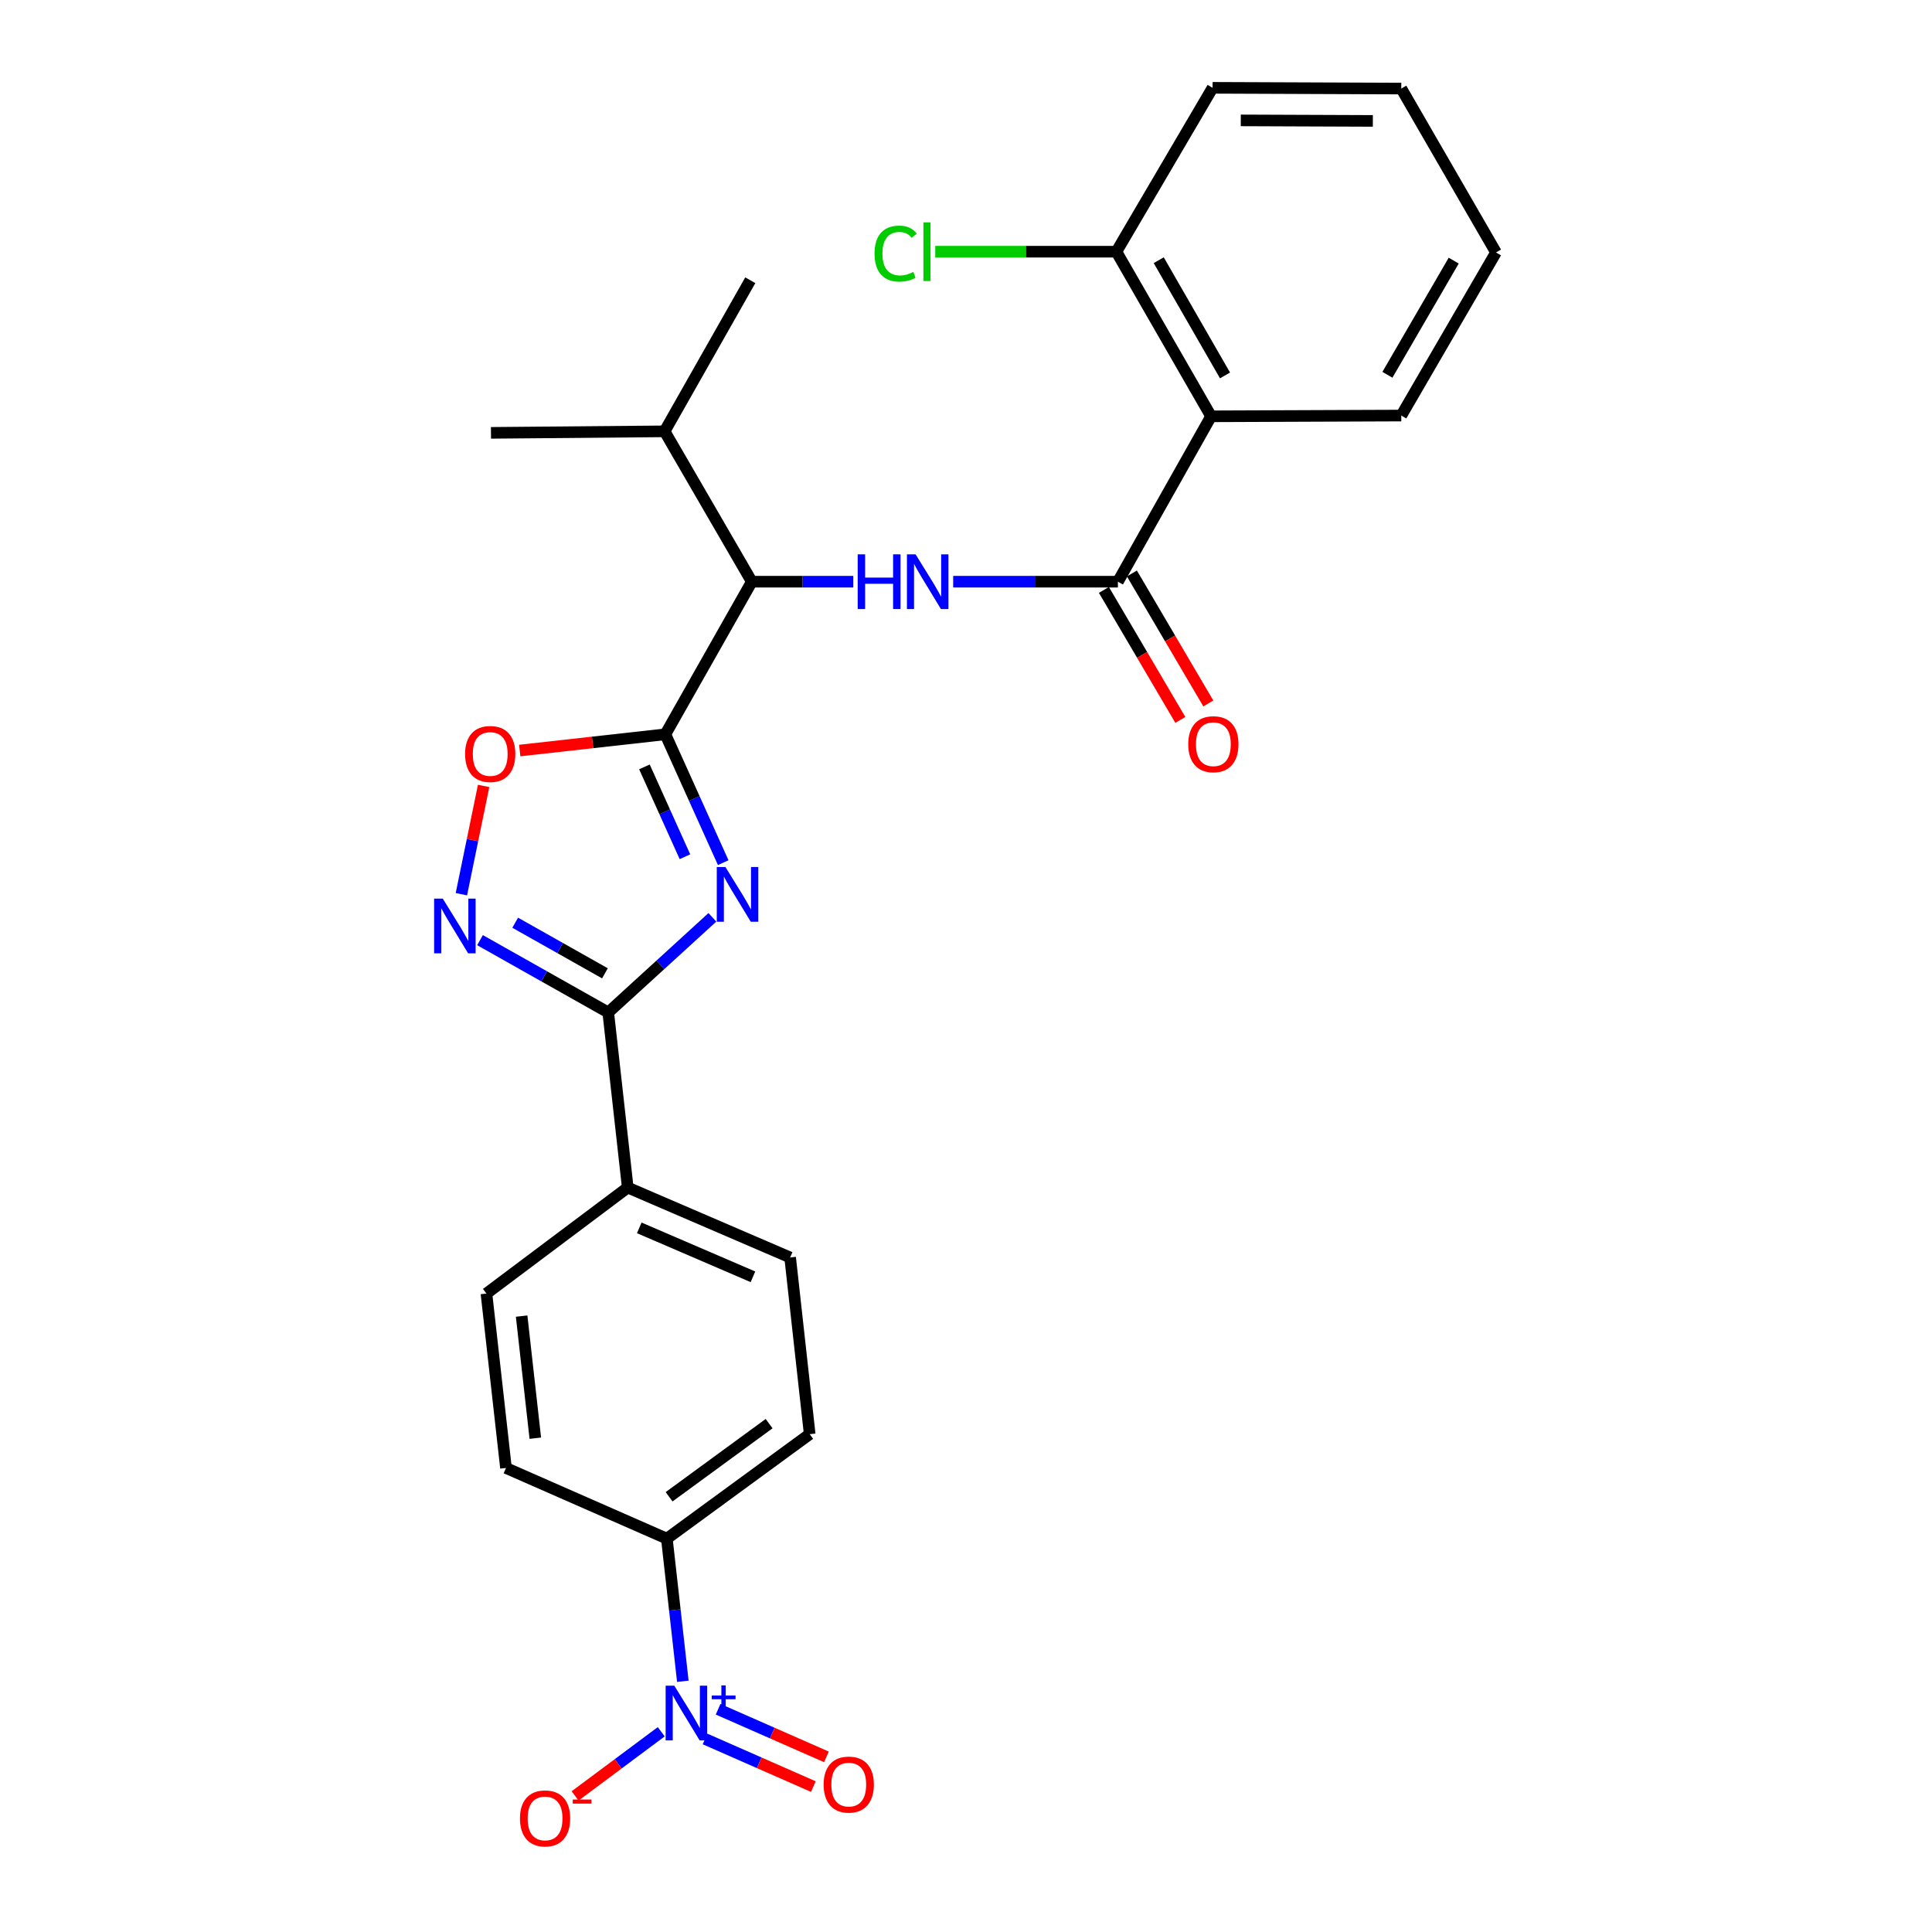 <?xml version='1.0' encoding='iso-8859-1'?>
<svg version='1.1' baseProfile='full'
              xmlns='http://www.w3.org/2000/svg'
                      xmlns:rdkit='http://www.rdkit.org/xml'
                      xmlns:xlink='http://www.w3.org/1999/xlink'
                  xml:space='preserve'
width='1000px' height='1000px' viewBox='0 0 1000 1000'>
<!-- END OF HEADER -->
<rect style='opacity:1.0;fill:#FFFFFF;stroke:none' width='1000' height='1000' x='0' y='0'> </rect>
<path class='bond-0' d='M 374.332,446.504 L 359.361,413.288' style='fill:none;fill-rule:evenodd;stroke:#0000FF;stroke-width:6px;stroke-linecap:butt;stroke-linejoin:miter;stroke-opacity:1' />
<path class='bond-0' d='M 359.361,413.288 L 344.391,380.073' style='fill:none;fill-rule:evenodd;stroke:#000000;stroke-width:6px;stroke-linecap:butt;stroke-linejoin:miter;stroke-opacity:1' />
<path class='bond-0' d='M 354.523,443.443 L 344.043,420.192' style='fill:none;fill-rule:evenodd;stroke:#0000FF;stroke-width:6px;stroke-linecap:butt;stroke-linejoin:miter;stroke-opacity:1' />
<path class='bond-0' d='M 344.043,420.192 L 333.564,396.942' style='fill:none;fill-rule:evenodd;stroke:#000000;stroke-width:6px;stroke-linecap:butt;stroke-linejoin:miter;stroke-opacity:1' />
<path class='bond-1' d='M 368.733,474.811 L 341.776,499.426' style='fill:none;fill-rule:evenodd;stroke:#0000FF;stroke-width:6px;stroke-linecap:butt;stroke-linejoin:miter;stroke-opacity:1' />
<path class='bond-1' d='M 341.776,499.426 L 314.819,524.041' style='fill:none;fill-rule:evenodd;stroke:#000000;stroke-width:6px;stroke-linecap:butt;stroke-linejoin:miter;stroke-opacity:1' />
<path class='bond-6' d='M 344.391,380.073 L 306.702,384.275' style='fill:none;fill-rule:evenodd;stroke:#000000;stroke-width:6px;stroke-linecap:butt;stroke-linejoin:miter;stroke-opacity:1' />
<path class='bond-6' d='M 306.702,384.275 L 269.013,388.478' style='fill:none;fill-rule:evenodd;stroke:#FF0000;stroke-width:6px;stroke-linecap:butt;stroke-linejoin:miter;stroke-opacity:1' />
<path class='bond-8' d='M 344.391,380.073 L 389.131,301.083' style='fill:none;fill-rule:evenodd;stroke:#000000;stroke-width:6px;stroke-linecap:butt;stroke-linejoin:miter;stroke-opacity:1' />
<path class='bond-3' d='M 314.819,524.041 L 281.637,505.331' style='fill:none;fill-rule:evenodd;stroke:#000000;stroke-width:6px;stroke-linecap:butt;stroke-linejoin:miter;stroke-opacity:1' />
<path class='bond-3' d='M 281.637,505.331 L 248.455,486.621' style='fill:none;fill-rule:evenodd;stroke:#0000FF;stroke-width:6px;stroke-linecap:butt;stroke-linejoin:miter;stroke-opacity:1' />
<path class='bond-3' d='M 313.117,503.792 L 289.889,490.695' style='fill:none;fill-rule:evenodd;stroke:#000000;stroke-width:6px;stroke-linecap:butt;stroke-linejoin:miter;stroke-opacity:1' />
<path class='bond-3' d='M 289.889,490.695 L 266.662,477.598' style='fill:none;fill-rule:evenodd;stroke:#0000FF;stroke-width:6px;stroke-linecap:butt;stroke-linejoin:miter;stroke-opacity:1' />
<path class='bond-10' d='M 314.819,524.041 L 324.919,614.68' style='fill:none;fill-rule:evenodd;stroke:#000000;stroke-width:6px;stroke-linecap:butt;stroke-linejoin:miter;stroke-opacity:1' />
<path class='bond-2' d='M 578.624,301.083 L 535.994,301.083' style='fill:none;fill-rule:evenodd;stroke:#000000;stroke-width:6px;stroke-linecap:butt;stroke-linejoin:miter;stroke-opacity:1' />
<path class='bond-2' d='M 535.994,301.083 L 493.364,301.083' style='fill:none;fill-rule:evenodd;stroke:#0000FF;stroke-width:6px;stroke-linecap:butt;stroke-linejoin:miter;stroke-opacity:1' />
<path class='bond-7' d='M 578.624,301.083 L 626.856,215.485' style='fill:none;fill-rule:evenodd;stroke:#000000;stroke-width:6px;stroke-linecap:butt;stroke-linejoin:miter;stroke-opacity:1' />
<path class='bond-14' d='M 571.382,305.341 L 591.16,338.982' style='fill:none;fill-rule:evenodd;stroke:#000000;stroke-width:6px;stroke-linecap:butt;stroke-linejoin:miter;stroke-opacity:1' />
<path class='bond-14' d='M 591.16,338.982 L 610.938,372.623' style='fill:none;fill-rule:evenodd;stroke:#FF0000;stroke-width:6px;stroke-linecap:butt;stroke-linejoin:miter;stroke-opacity:1' />
<path class='bond-14' d='M 585.867,296.825 L 605.645,330.467' style='fill:none;fill-rule:evenodd;stroke:#000000;stroke-width:6px;stroke-linecap:butt;stroke-linejoin:miter;stroke-opacity:1' />
<path class='bond-14' d='M 605.645,330.467 L 625.423,364.108' style='fill:none;fill-rule:evenodd;stroke:#FF0000;stroke-width:6px;stroke-linecap:butt;stroke-linejoin:miter;stroke-opacity:1' />
<path class='bond-27' d='M 238.812,462.847 L 244.566,434.822' style='fill:none;fill-rule:evenodd;stroke:#0000FF;stroke-width:6px;stroke-linecap:butt;stroke-linejoin:miter;stroke-opacity:1' />
<path class='bond-27' d='M 244.566,434.822 L 250.321,406.797' style='fill:none;fill-rule:evenodd;stroke:#FF0000;stroke-width:6px;stroke-linecap:butt;stroke-linejoin:miter;stroke-opacity:1' />
<path class='bond-4' d='M 353.433,870.232 L 349.294,833.314' style='fill:none;fill-rule:evenodd;stroke:#0000FF;stroke-width:6px;stroke-linecap:butt;stroke-linejoin:miter;stroke-opacity:1' />
<path class='bond-4' d='M 349.294,833.314 L 345.156,796.397' style='fill:none;fill-rule:evenodd;stroke:#000000;stroke-width:6px;stroke-linecap:butt;stroke-linejoin:miter;stroke-opacity:1' />
<path class='bond-11' d='M 342.255,896.358 L 319.962,912.958' style='fill:none;fill-rule:evenodd;stroke:#0000FF;stroke-width:6px;stroke-linecap:butt;stroke-linejoin:miter;stroke-opacity:1' />
<path class='bond-11' d='M 319.962,912.958 L 297.669,929.558' style='fill:none;fill-rule:evenodd;stroke:#FF0000;stroke-width:6px;stroke-linecap:butt;stroke-linejoin:miter;stroke-opacity:1' />
<path class='bond-12' d='M 364.928,900.085 L 392.961,912.412' style='fill:none;fill-rule:evenodd;stroke:#0000FF;stroke-width:6px;stroke-linecap:butt;stroke-linejoin:miter;stroke-opacity:1' />
<path class='bond-12' d='M 392.961,912.412 L 420.993,924.739' style='fill:none;fill-rule:evenodd;stroke:#FF0000;stroke-width:6px;stroke-linecap:butt;stroke-linejoin:miter;stroke-opacity:1' />
<path class='bond-12' d='M 371.692,884.704 L 399.724,897.031' style='fill:none;fill-rule:evenodd;stroke:#0000FF;stroke-width:6px;stroke-linecap:butt;stroke-linejoin:miter;stroke-opacity:1' />
<path class='bond-12' d='M 399.724,897.031 L 427.757,909.359' style='fill:none;fill-rule:evenodd;stroke:#FF0000;stroke-width:6px;stroke-linecap:butt;stroke-linejoin:miter;stroke-opacity:1' />
<path class='bond-5' d='M 441.667,301.083 L 415.399,301.083' style='fill:none;fill-rule:evenodd;stroke:#0000FF;stroke-width:6px;stroke-linecap:butt;stroke-linejoin:miter;stroke-opacity:1' />
<path class='bond-5' d='M 415.399,301.083 L 389.131,301.083' style='fill:none;fill-rule:evenodd;stroke:#000000;stroke-width:6px;stroke-linecap:butt;stroke-linejoin:miter;stroke-opacity:1' />
<path class='bond-13' d='M 626.856,215.485 L 577.84,130.278' style='fill:none;fill-rule:evenodd;stroke:#000000;stroke-width:6px;stroke-linecap:butt;stroke-linejoin:miter;stroke-opacity:1' />
<path class='bond-13' d='M 634.068,194.325 L 599.757,134.681' style='fill:none;fill-rule:evenodd;stroke:#000000;stroke-width:6px;stroke-linecap:butt;stroke-linejoin:miter;stroke-opacity:1' />
<path class='bond-21' d='M 626.856,215.485 L 725.299,215.093' style='fill:none;fill-rule:evenodd;stroke:#000000;stroke-width:6px;stroke-linecap:butt;stroke-linejoin:miter;stroke-opacity:1' />
<path class='bond-19' d='M 389.131,301.083 L 343.999,223.26' style='fill:none;fill-rule:evenodd;stroke:#000000;stroke-width:6px;stroke-linecap:butt;stroke-linejoin:miter;stroke-opacity:1' />
<path class='bond-9' d='M 345.156,796.397 L 419.096,742.321' style='fill:none;fill-rule:evenodd;stroke:#000000;stroke-width:6px;stroke-linecap:butt;stroke-linejoin:miter;stroke-opacity:1' />
<path class='bond-9' d='M 346.328,774.723 L 398.086,736.87' style='fill:none;fill-rule:evenodd;stroke:#000000;stroke-width:6px;stroke-linecap:butt;stroke-linejoin:miter;stroke-opacity:1' />
<path class='bond-28' d='M 345.156,796.397 L 261.891,759.824' style='fill:none;fill-rule:evenodd;stroke:#000000;stroke-width:6px;stroke-linecap:butt;stroke-linejoin:miter;stroke-opacity:1' />
<path class='bond-17' d='M 324.919,614.68 L 251.782,669.539' style='fill:none;fill-rule:evenodd;stroke:#000000;stroke-width:6px;stroke-linecap:butt;stroke-linejoin:miter;stroke-opacity:1' />
<path class='bond-18' d='M 324.919,614.68 L 408.977,650.87' style='fill:none;fill-rule:evenodd;stroke:#000000;stroke-width:6px;stroke-linecap:butt;stroke-linejoin:miter;stroke-opacity:1' />
<path class='bond-18' d='M 330.883,635.541 L 389.724,660.874' style='fill:none;fill-rule:evenodd;stroke:#000000;stroke-width:6px;stroke-linecap:butt;stroke-linejoin:miter;stroke-opacity:1' />
<path class='bond-20' d='M 577.84,130.278 L 530.96,130.278' style='fill:none;fill-rule:evenodd;stroke:#000000;stroke-width:6px;stroke-linecap:butt;stroke-linejoin:miter;stroke-opacity:1' />
<path class='bond-20' d='M 530.96,130.278 L 484.081,130.278' style='fill:none;fill-rule:evenodd;stroke:#00CC00;stroke-width:6px;stroke-linecap:butt;stroke-linejoin:miter;stroke-opacity:1' />
<path class='bond-22' d='M 577.84,130.278 L 627.64,45.455' style='fill:none;fill-rule:evenodd;stroke:#000000;stroke-width:6px;stroke-linecap:butt;stroke-linejoin:miter;stroke-opacity:1' />
<path class='bond-15' d='M 261.891,759.824 L 251.782,669.539' style='fill:none;fill-rule:evenodd;stroke:#000000;stroke-width:6px;stroke-linecap:butt;stroke-linejoin:miter;stroke-opacity:1' />
<path class='bond-15' d='M 277.073,744.411 L 269.996,681.212' style='fill:none;fill-rule:evenodd;stroke:#000000;stroke-width:6px;stroke-linecap:butt;stroke-linejoin:miter;stroke-opacity:1' />
<path class='bond-16' d='M 419.096,742.321 L 408.977,650.87' style='fill:none;fill-rule:evenodd;stroke:#000000;stroke-width:6px;stroke-linecap:butt;stroke-linejoin:miter;stroke-opacity:1' />
<path class='bond-23' d='M 343.999,223.26 L 388.347,145.055' style='fill:none;fill-rule:evenodd;stroke:#000000;stroke-width:6px;stroke-linecap:butt;stroke-linejoin:miter;stroke-opacity:1' />
<path class='bond-24' d='M 343.999,223.26 L 254.125,224.045' style='fill:none;fill-rule:evenodd;stroke:#000000;stroke-width:6px;stroke-linecap:butt;stroke-linejoin:miter;stroke-opacity:1' />
<path class='bond-25' d='M 725.299,215.093 L 774.325,130.67' style='fill:none;fill-rule:evenodd;stroke:#000000;stroke-width:6px;stroke-linecap:butt;stroke-linejoin:miter;stroke-opacity:1' />
<path class='bond-25' d='M 718.123,193.991 L 752.441,134.896' style='fill:none;fill-rule:evenodd;stroke:#000000;stroke-width:6px;stroke-linecap:butt;stroke-linejoin:miter;stroke-opacity:1' />
<path class='bond-29' d='M 627.64,45.455 L 725.299,45.837' style='fill:none;fill-rule:evenodd;stroke:#000000;stroke-width:6px;stroke-linecap:butt;stroke-linejoin:miter;stroke-opacity:1' />
<path class='bond-29' d='M 642.223,62.314 L 710.585,62.582' style='fill:none;fill-rule:evenodd;stroke:#000000;stroke-width:6px;stroke-linecap:butt;stroke-linejoin:miter;stroke-opacity:1' />
<path class='bond-26' d='M 774.325,130.67 L 725.299,45.837' style='fill:none;fill-rule:evenodd;stroke:#000000;stroke-width:6px;stroke-linecap:butt;stroke-linejoin:miter;stroke-opacity:1' />
<path  class='atom-0' d='M 375.478 448.776
L 384.758 463.776
Q 385.678 465.256, 387.158 467.936
Q 388.638 470.616, 388.718 470.776
L 388.718 448.776
L 392.478 448.776
L 392.478 477.096
L 388.598 477.096
L 378.638 460.696
Q 377.478 458.776, 376.238 456.576
Q 375.038 454.376, 374.678 453.696
L 374.678 477.096
L 370.998 477.096
L 370.998 448.776
L 375.478 448.776
' fill='#0000FF'/>
<path  class='atom-4' d='M 229.177 465.121
L 238.457 480.121
Q 239.377 481.601, 240.857 484.281
Q 242.337 486.961, 242.417 487.121
L 242.417 465.121
L 246.177 465.121
L 246.177 493.441
L 242.297 493.441
L 232.337 477.041
Q 231.177 475.121, 229.937 472.921
Q 228.737 470.721, 228.377 470.041
L 228.377 493.441
L 224.697 493.441
L 224.697 465.121
L 229.177 465.121
' fill='#0000FF'/>
<path  class='atom-5' d='M 349.015 872.503
L 358.295 887.503
Q 359.215 888.983, 360.695 891.663
Q 362.175 894.343, 362.255 894.503
L 362.255 872.503
L 366.015 872.503
L 366.015 900.823
L 362.135 900.823
L 352.175 884.423
Q 351.015 882.503, 349.775 880.303
Q 348.575 878.103, 348.215 877.423
L 348.215 900.823
L 344.535 900.823
L 344.535 872.503
L 349.015 872.503
' fill='#0000FF'/>
<path  class='atom-5' d='M 368.391 877.607
L 373.38 877.607
L 373.38 872.354
L 375.598 872.354
L 375.598 877.607
L 380.72 877.607
L 380.72 879.508
L 375.598 879.508
L 375.598 884.788
L 373.38 884.788
L 373.38 879.508
L 368.391 879.508
L 368.391 877.607
' fill='#0000FF'/>
<path  class='atom-6' d='M 443.943 286.923
L 447.783 286.923
L 447.783 298.963
L 462.263 298.963
L 462.263 286.923
L 466.103 286.923
L 466.103 315.243
L 462.263 315.243
L 462.263 302.163
L 447.783 302.163
L 447.783 315.243
L 443.943 315.243
L 443.943 286.923
' fill='#0000FF'/>
<path  class='atom-6' d='M 473.903 286.923
L 483.183 301.923
Q 484.103 303.403, 485.583 306.083
Q 487.063 308.763, 487.143 308.923
L 487.143 286.923
L 490.903 286.923
L 490.903 315.243
L 487.023 315.243
L 477.063 298.843
Q 475.903 296.923, 474.663 294.723
Q 473.463 292.523, 473.103 291.843
L 473.103 315.243
L 469.423 315.243
L 469.423 286.923
L 473.903 286.923
' fill='#0000FF'/>
<path  class='atom-7' d='M 240.733 390.262
Q 240.733 383.462, 244.093 379.662
Q 247.453 375.862, 253.733 375.862
Q 260.013 375.862, 263.373 379.662
Q 266.733 383.462, 266.733 390.262
Q 266.733 397.142, 263.333 401.062
Q 259.933 404.942, 253.733 404.942
Q 247.493 404.942, 244.093 401.062
Q 240.733 397.182, 240.733 390.262
M 253.733 401.742
Q 258.053 401.742, 260.373 398.862
Q 262.733 395.942, 262.733 390.262
Q 262.733 384.702, 260.373 381.902
Q 258.053 379.062, 253.733 379.062
Q 249.413 379.062, 247.053 381.862
Q 244.733 384.662, 244.733 390.262
Q 244.733 395.982, 247.053 398.862
Q 249.413 401.742, 253.733 401.742
' fill='#FF0000'/>
<path  class='atom-12' d='M 269.129 941.21
Q 269.129 934.41, 272.489 930.61
Q 275.849 926.81, 282.129 926.81
Q 288.409 926.81, 291.769 930.61
Q 295.129 934.41, 295.129 941.21
Q 295.129 948.09, 291.729 952.01
Q 288.329 955.89, 282.129 955.89
Q 275.889 955.89, 272.489 952.01
Q 269.129 948.13, 269.129 941.21
M 282.129 952.69
Q 286.449 952.69, 288.769 949.81
Q 291.129 946.89, 291.129 941.21
Q 291.129 935.65, 288.769 932.85
Q 286.449 930.01, 282.129 930.01
Q 277.809 930.01, 275.449 932.81
Q 273.129 935.61, 273.129 941.21
Q 273.129 946.93, 275.449 949.81
Q 277.809 952.69, 282.129 952.69
' fill='#FF0000'/>
<path  class='atom-12' d='M 296.449 931.433
L 306.137 931.433
L 306.137 933.545
L 296.449 933.545
L 296.449 931.433
' fill='#FF0000'/>
<path  class='atom-13' d='M 426.314 923.698
Q 426.314 916.898, 429.674 913.098
Q 433.034 909.298, 439.314 909.298
Q 445.594 909.298, 448.954 913.098
Q 452.314 916.898, 452.314 923.698
Q 452.314 930.578, 448.914 934.498
Q 445.514 938.378, 439.314 938.378
Q 433.074 938.378, 429.674 934.498
Q 426.314 930.618, 426.314 923.698
M 439.314 935.178
Q 443.634 935.178, 445.954 932.298
Q 448.314 929.378, 448.314 923.698
Q 448.314 918.138, 445.954 915.338
Q 443.634 912.498, 439.314 912.498
Q 434.994 912.498, 432.634 915.298
Q 430.314 918.098, 430.314 923.698
Q 430.314 929.418, 432.634 932.298
Q 434.994 935.178, 439.314 935.178
' fill='#FF0000'/>
<path  class='atom-15' d='M 615.032 385.203
Q 615.032 378.403, 618.392 374.603
Q 621.752 370.803, 628.032 370.803
Q 634.312 370.803, 637.672 374.603
Q 641.032 378.403, 641.032 385.203
Q 641.032 392.083, 637.632 396.003
Q 634.232 399.883, 628.032 399.883
Q 621.792 399.883, 618.392 396.003
Q 615.032 392.123, 615.032 385.203
M 628.032 396.683
Q 632.352 396.683, 634.672 393.803
Q 637.032 390.883, 637.032 385.203
Q 637.032 379.643, 634.672 376.843
Q 632.352 374.003, 628.032 374.003
Q 623.712 374.003, 621.352 376.803
Q 619.032 379.603, 619.032 385.203
Q 619.032 390.923, 621.352 393.803
Q 623.712 396.683, 628.032 396.683
' fill='#FF0000'/>
<path  class='atom-21' d='M 452.669 131.258
Q 452.669 124.218, 455.949 120.538
Q 459.269 116.818, 465.549 116.818
Q 471.389 116.818, 474.509 120.938
L 471.869 123.098
Q 469.589 120.098, 465.549 120.098
Q 461.269 120.098, 458.989 122.978
Q 456.749 125.818, 456.749 131.258
Q 456.749 136.858, 459.069 139.738
Q 461.429 142.618, 465.989 142.618
Q 469.109 142.618, 472.749 140.738
L 473.869 143.738
Q 472.389 144.698, 470.149 145.258
Q 467.909 145.818, 465.429 145.818
Q 459.269 145.818, 455.949 142.058
Q 452.669 138.298, 452.669 131.258
' fill='#00CC00'/>
<path  class='atom-21' d='M 477.949 115.098
L 481.629 115.098
L 481.629 145.458
L 477.949 145.458
L 477.949 115.098
' fill='#00CC00'/>
</svg>

